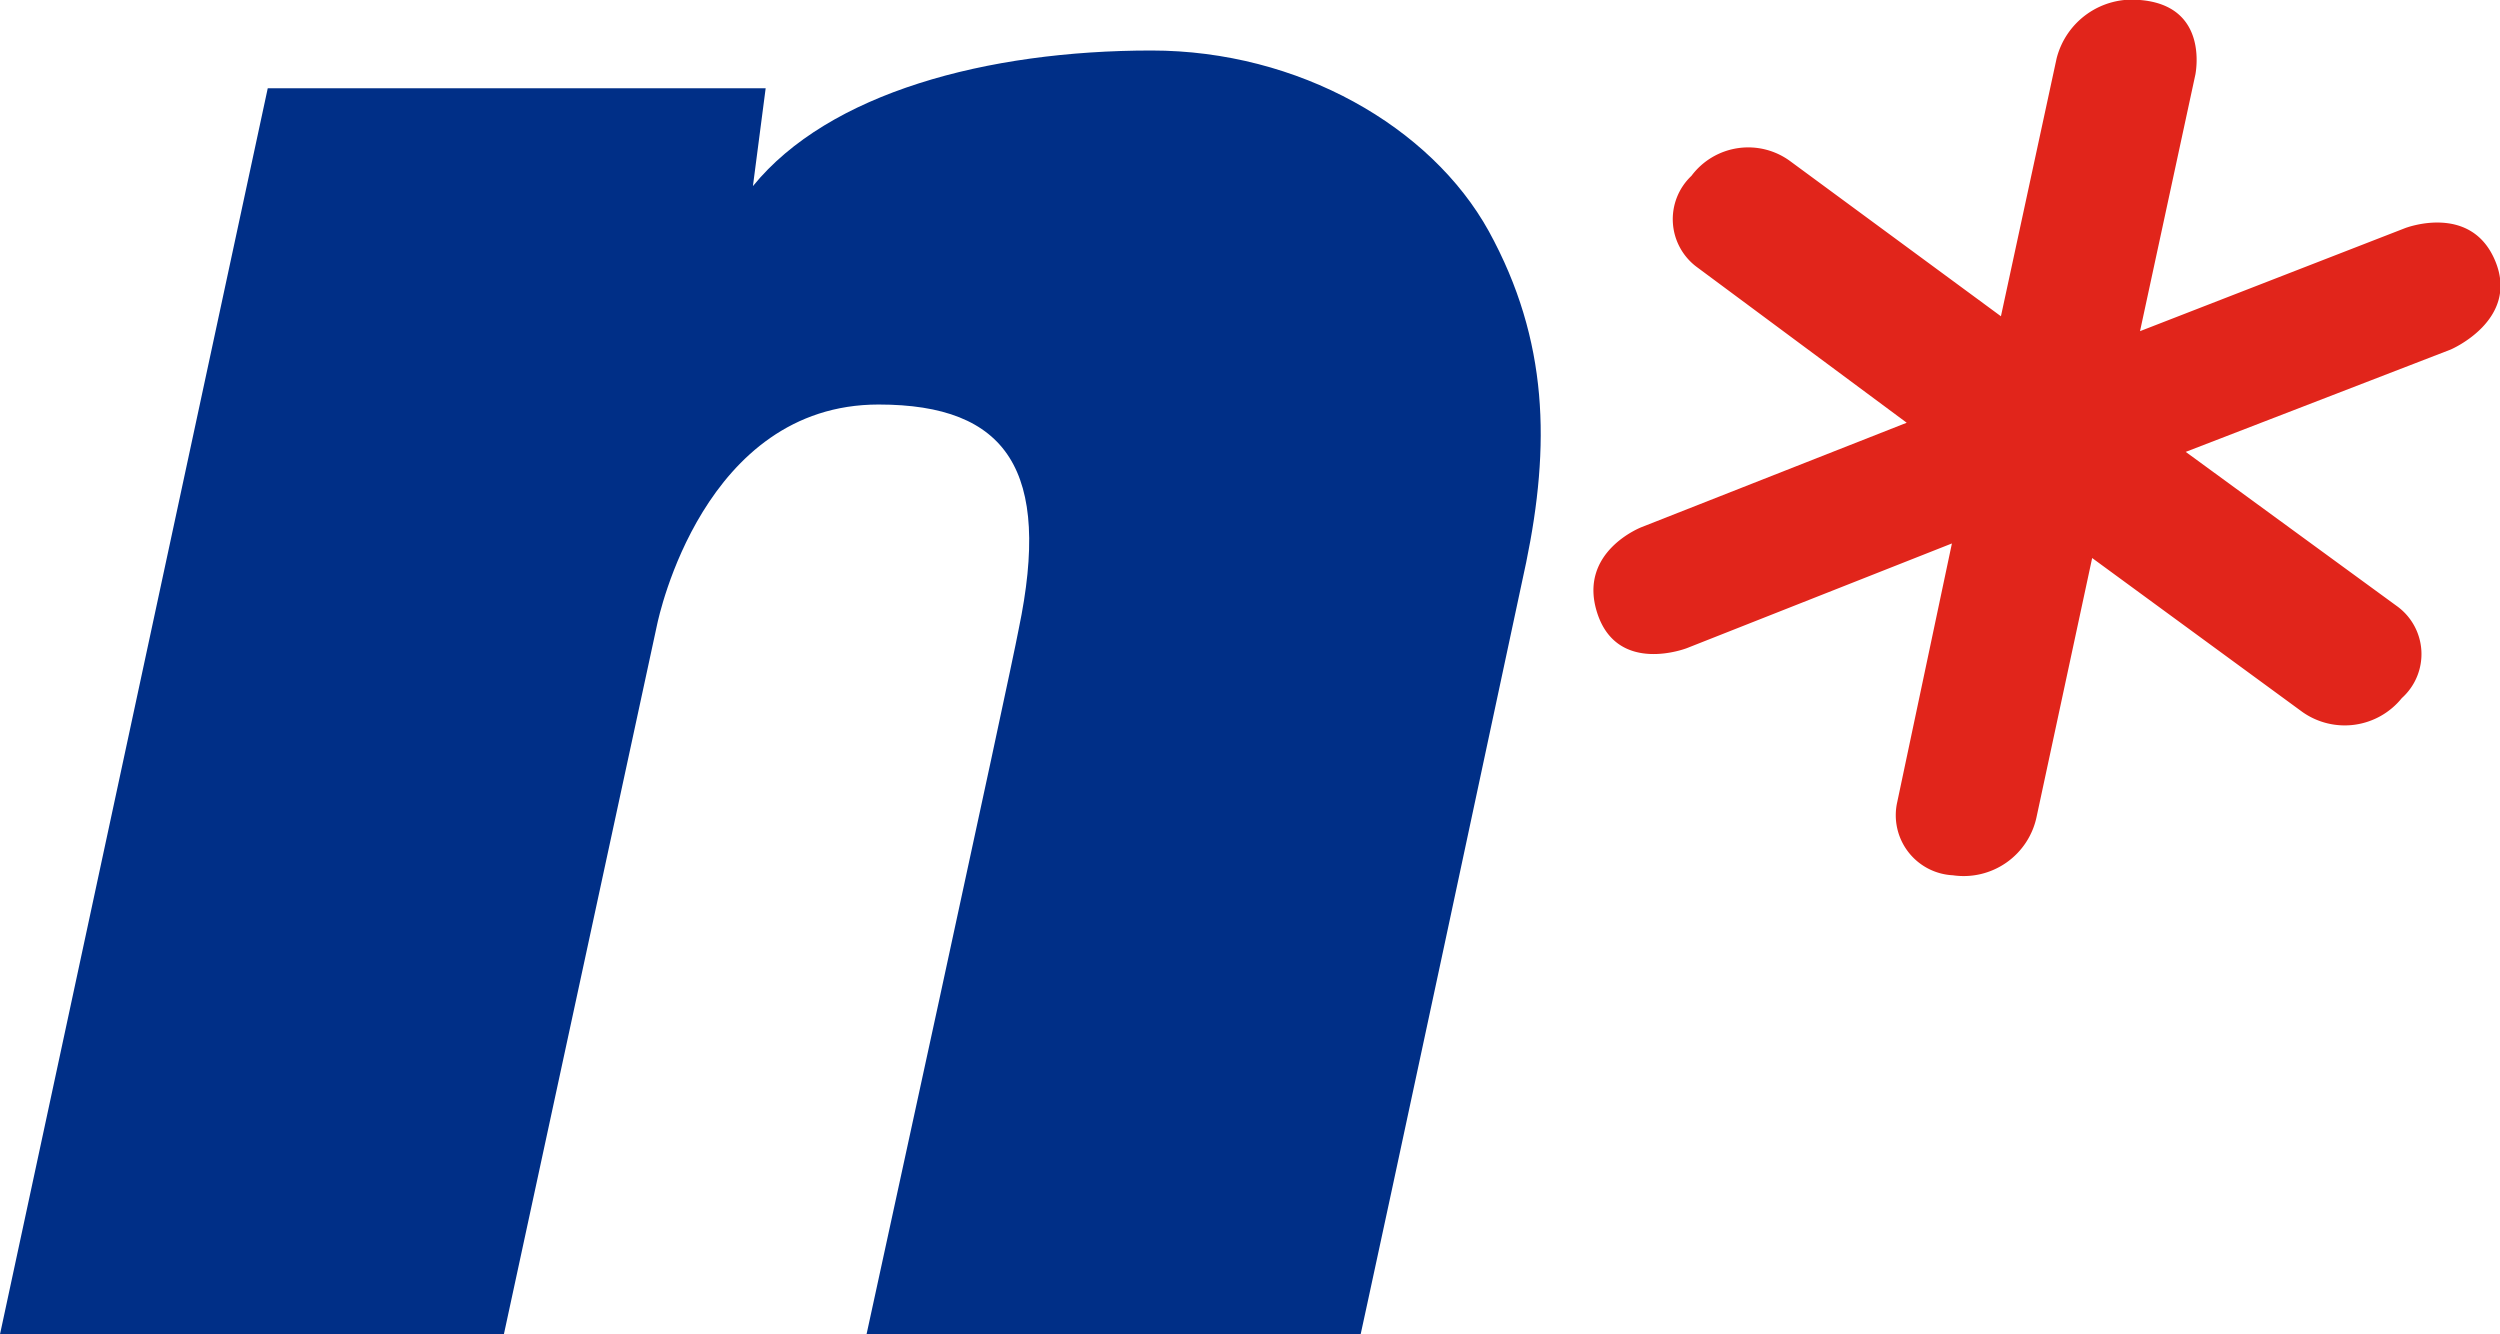 <svg xmlns="http://www.w3.org/2000/svg" viewBox="0 0 150.98 80.58"><defs><style>.cls-1{fill:#e1251b}.cls-2{fill:#002f87}</style></defs><title>Asset 13</title><g id="Layer_2" data-name="Layer 2"><g id="Layer_1-2" data-name="Layer 1"><path class="cls-1" d="M123 49.3a4.5 4.5 0 0 1-5.06 3.56 3.63 3.63 0 0 1-3.36-4.43l3.3-15.61-16 6.32s-4.18 1.64-5.41-2.09 2.68-5.22 2.68-5.22l16-6.3-12.63-9.37a3.6 3.6 0 0 1-.37-5.54 4.28 4.28 0 0 1 6-.86l12.69 9.34 3.36-15.56A4.71 4.71 0 0 1 129.24 0c4.19.34 3.35 4.41 3.35 4.47L129.24 20l16-6.22s4-1.56 5.46 2-2.7 5.33-2.7 5.33l-16 6.18 12.72 9.29a3.57 3.57 0 0 1 .33 5.58 4.43 4.43 0 0 1-6 .84l-12.7-9.3z"/><path class="cls-2" d="M30.43 80.58H0L16.17 5.33h30.07l-.77 5.91c4.58-5.63 14.12-8.19 24.07-8.19 8.88 0 16.88 4.6 20.37 10.91 3.64 6.63 3.7 13 2.26 20-8.23 38.56-10 46.63-10 46.63H52.33S61 40.81 61.52 38c2-9.58-.69-13.57-8.46-13.57-10.58 0-13.28 12.86-13.37 13.26-.5 2.31-9.26 42.89-9.26 42.89z"/></g></g></svg>